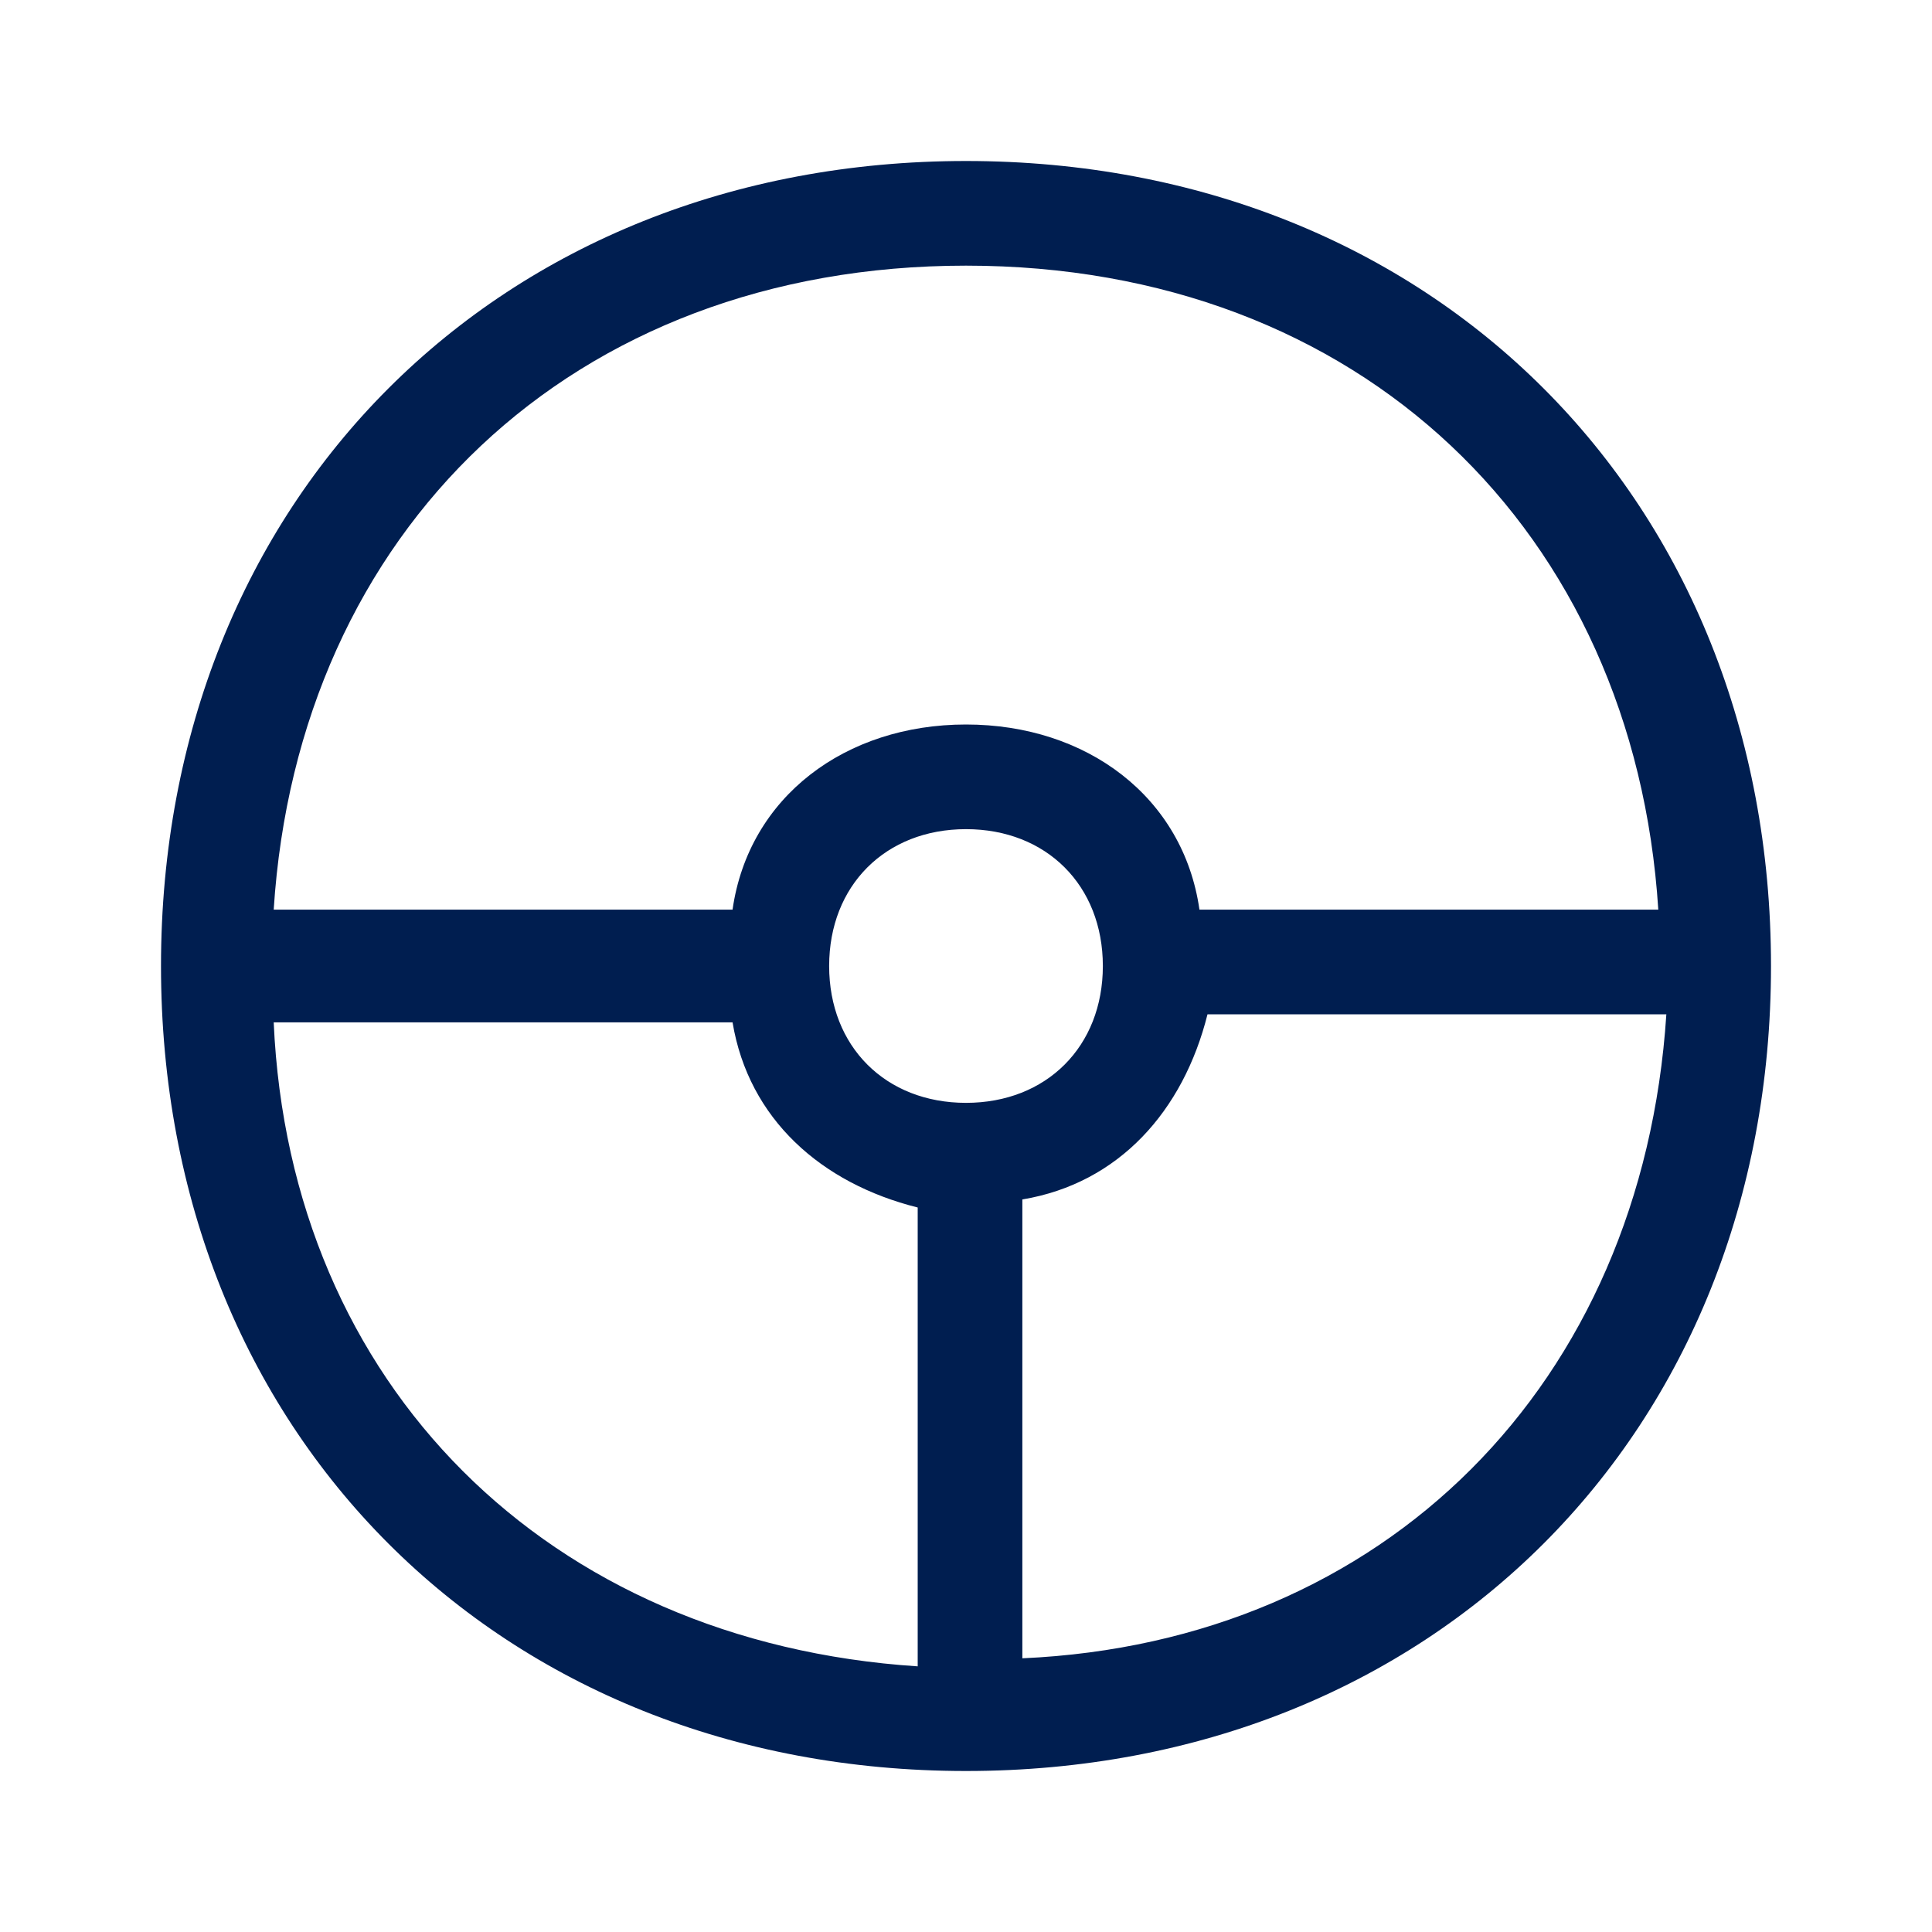 <svg xmlns="http://www.w3.org/2000/svg" width="24" height="24" viewBox="0 0 24 24">
  <path fill="#001E50" d="M12.7,20.6 L12.7,14.9 C13.9,14.7 14.7,13.8 15,12.6 L20.7,12.6 C20.4,17.2 17.2,20.4 12.7,20.6 M3.4,12.7 L9.1,12.7 C9.3,13.9 10.2,14.7 11.4,15 L11.4,20.7 C6.8,20.4 3.6,17.2 3.4,12.7 M12,13.7 C11,13.7 10.3,13 10.3,12 C10.3,11 11,10.3 12,10.3 C13,10.3 13.7,11 13.7,12 C13.7,13 13,13.7 12,13.7 M12,3.3 C16.9,3.3 20.3,6.6 20.6,11.3 L14.9,11.3 C14.7,9.9 13.5,9 12,9 C10.5,9 9.3,9.9 9.1,11.3 L3.4,11.3 C3.7,6.6 7.1,3.3 12,3.3 M12,2 C6.2,2 2,6.2 2,12 C2,17.8 6.2,22 12,22 C17.8,22 22,17.8 22,12 C22,6.2 17.8,2 12,2"/>
</svg>
